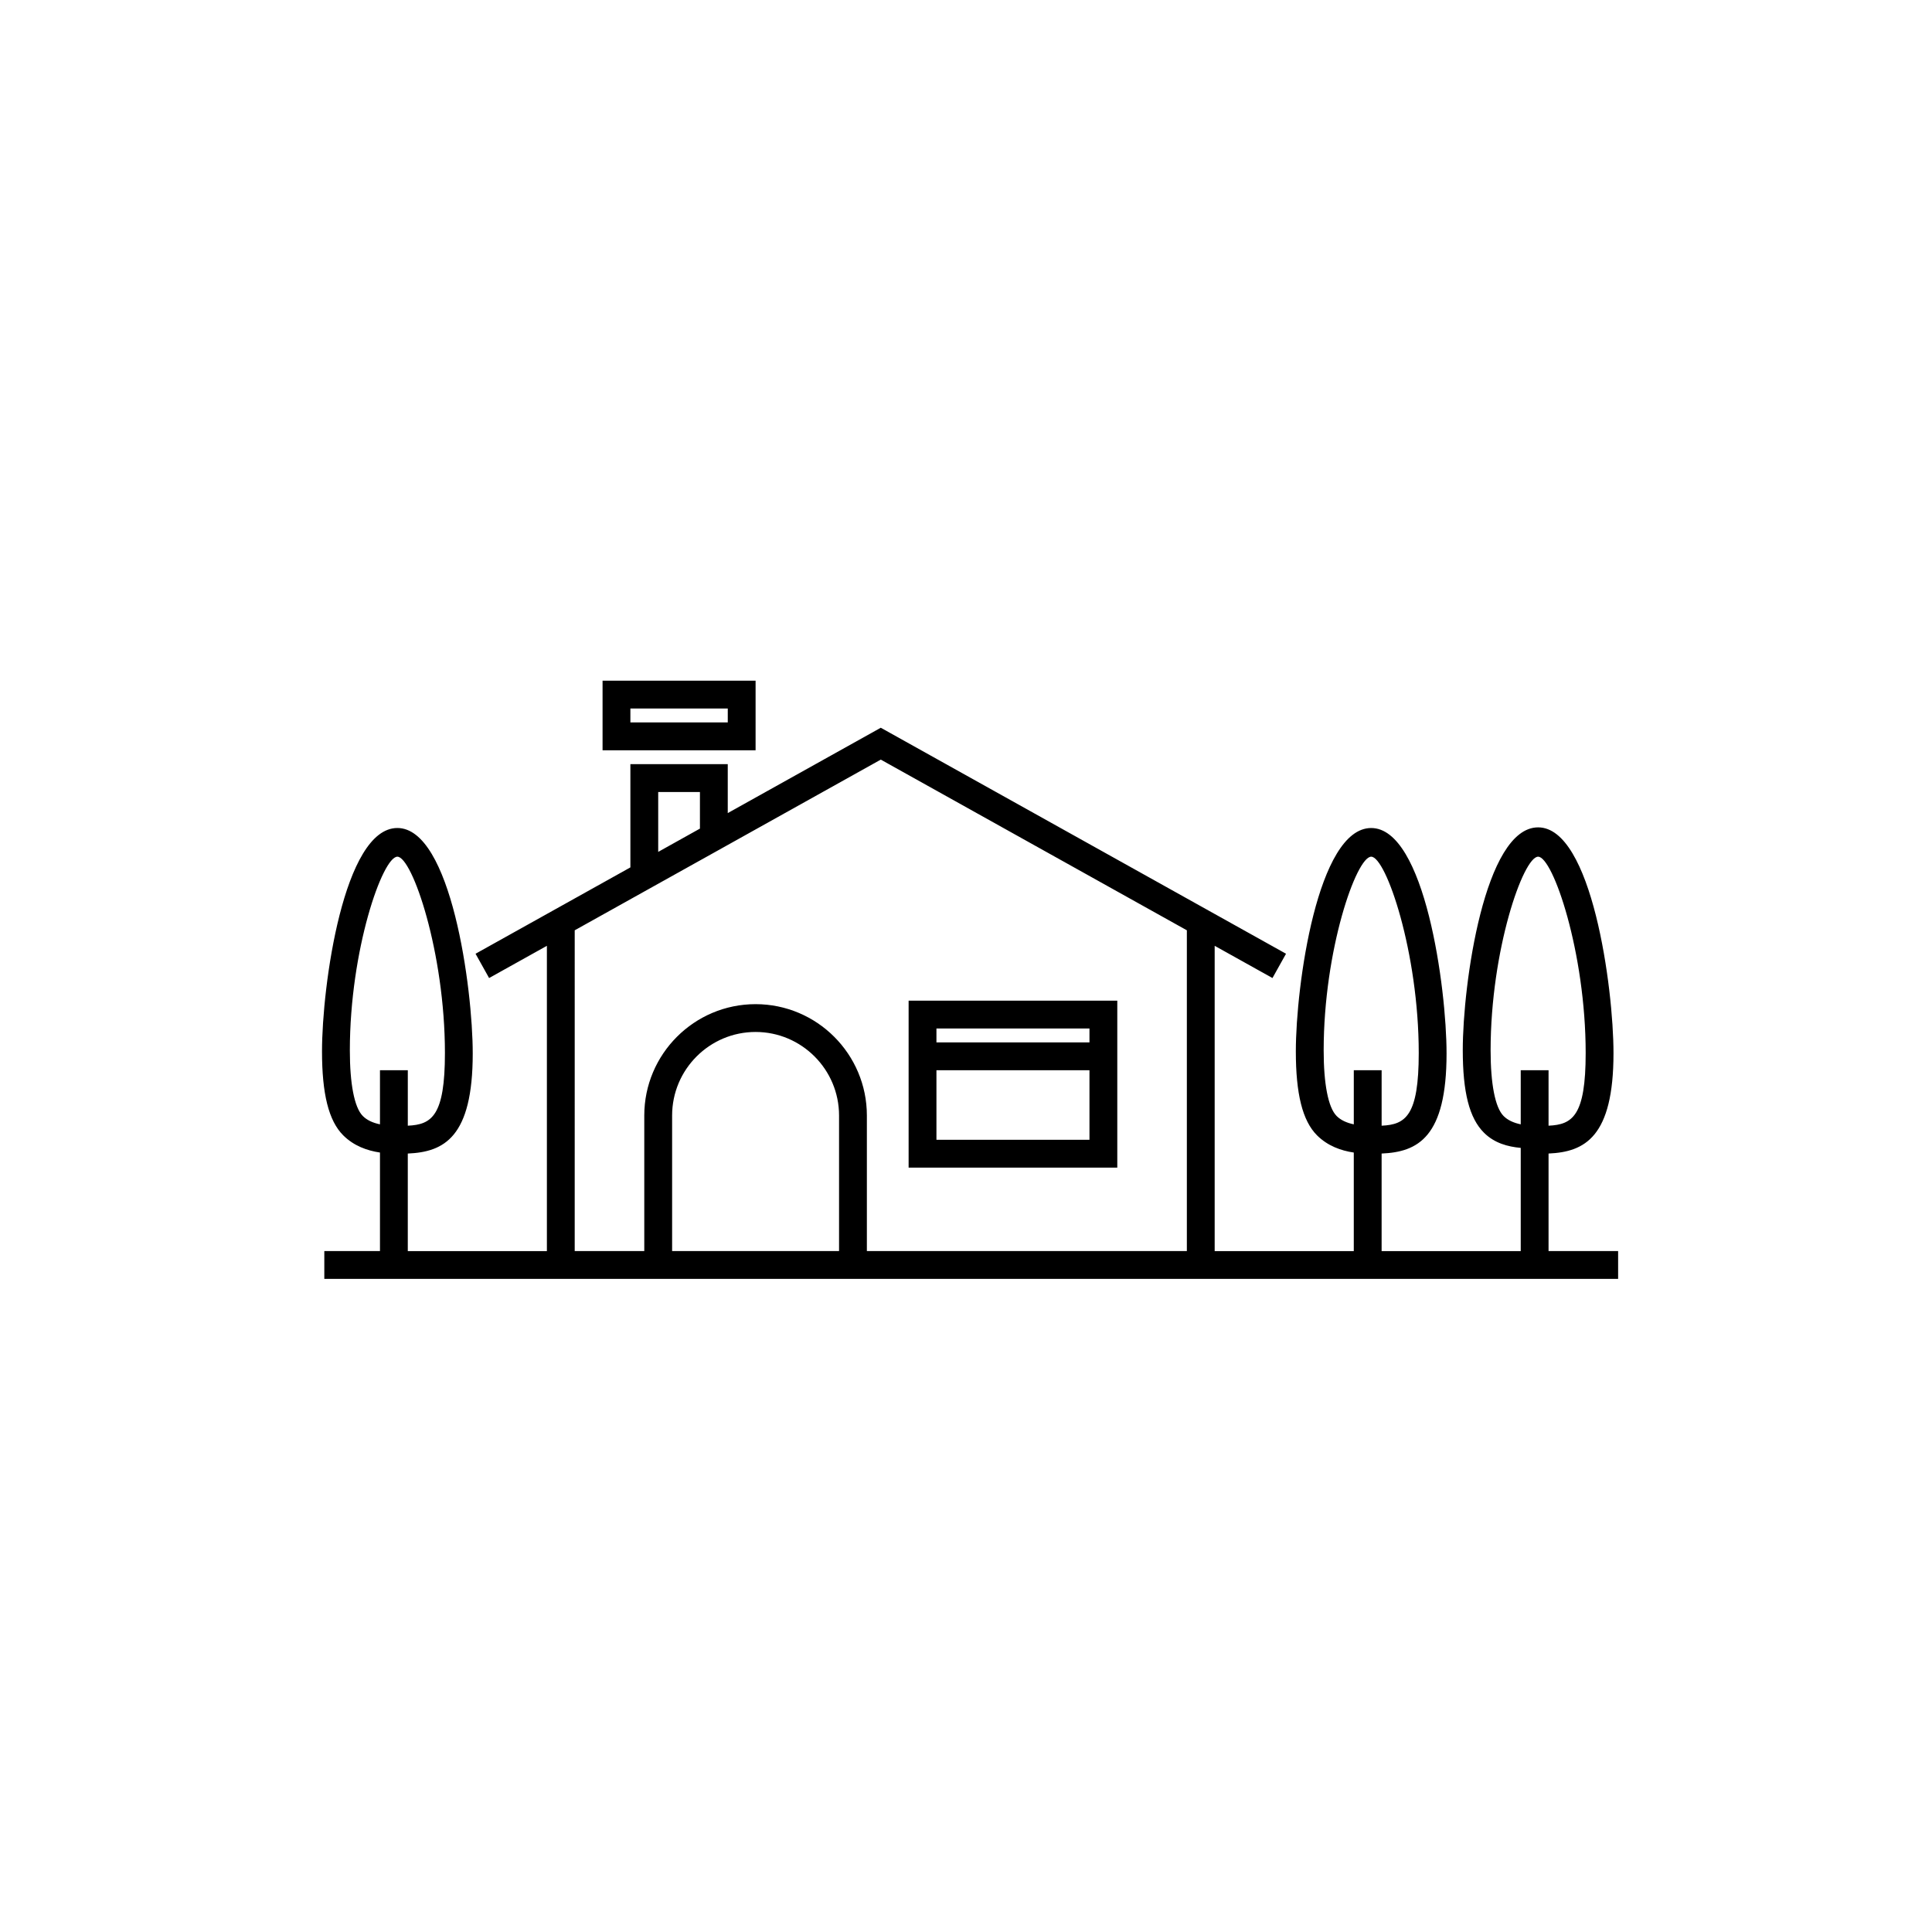 <svg xmlns="http://www.w3.org/2000/svg" xmlns:xlink="http://www.w3.org/1999/xlink" version="1.1" x="0px" y="0px" viewBox="-20 -20 140 140" xml:space="preserve" data-icon="true" fill="black"><g><path d="M34.752,29.326H23.664v5.041h11.089V29.326z M32.736,32.35H25.68v-1.008h7.057V32.35z"></path><path d="M92.214,70.658v-7.069c2.624-0.115,4.706-1.192,4.706-7.274c0-4.743-1.571-16.361-5.462-16.361   c-3.889,0-5.46,11.39-5.46,16.133c0,3.068,0.475,4.94,1.54,5.998c0.759,0.754,1.725,1.01,2.66,1.095v7.479H80.117V63.59   c2.624-0.113,4.706-1.17,4.706-7.252c0-4.743-1.571-16.337-5.462-16.337c-3.889,0-5.46,11.437-5.46,16.18   c0,3.068,0.475,5.034,1.539,6.093c0.764,0.758,1.718,1.104,2.66,1.244v7.141H68.02V48.537l4.188,2.335l0.982-1.76L43.825,32.735   l-11.089,6.184v-3.545H25.68v7.481L14.46,49.112l0.982,1.76l4.188-2.335v22.122H9.55V63.59c2.624-0.113,4.706-1.17,4.706-7.252   C14.256,51.595,12.685,40,8.794,40c-3.889,0-5.46,11.437-5.46,16.18c0,3.068,0.475,5.034,1.54,6.093   c0.763,0.758,1.717,1.104,2.66,1.244v7.141H3.501v2.016h16.129h7.057h16.13H68.02h29.235v-2.016H92.214z M7.534,61.474   c-0.537-0.113-0.948-0.31-1.239-0.6c-0.626-0.622-0.944-2.369-0.944-4.757c0-7.283,2.368-14.038,3.444-14.038   s3.446,6.943,3.446,14.227c0,4.553-0.951,5.187-2.69,5.266v-4.02H7.534V61.474z M27.696,37.391h3.024v2.653l-3.024,1.687V37.391z    M40.801,70.658H28.704v-9.822c0-3.34,2.713-6.056,6.048-6.056s6.049,2.716,6.049,6.056V70.658z M66.004,70.658H42.817v-9.822   c0-4.451-3.618-8.071-8.065-8.071s-8.065,3.62-8.065,8.071v9.822h-5.041V47.413l2.123-1.184l6.951-3.876v0.001l13.105-7.31   l22.179,12.369V70.658z M78.101,61.474c-0.536-0.113-0.947-0.31-1.239-0.6c-0.626-0.622-0.944-2.369-0.944-4.757   c0-7.283,2.368-14.038,3.444-14.038s3.445,6.943,3.445,14.227c0,4.553-0.951,5.187-2.689,5.266v-4.02h-2.017V61.474z    M90.198,61.474c-0.537-0.113-0.948-0.31-1.239-0.6c-0.626-0.622-0.944-2.369-0.944-4.757c0-7.283,2.367-14.038,3.443-14.038   s3.446,6.943,3.446,14.227c0,4.553-0.951,5.187-2.69,5.266v-4.02h-2.016V61.474z"></path><path d="M60.963,57.553v-5.041H45.842v5.041v7.057h15.121V57.553z M58.947,62.593H47.858v-5.04h11.089V62.593z M58.947,55.536   H47.858v-1.008h11.089V55.536z"></path></g></svg>